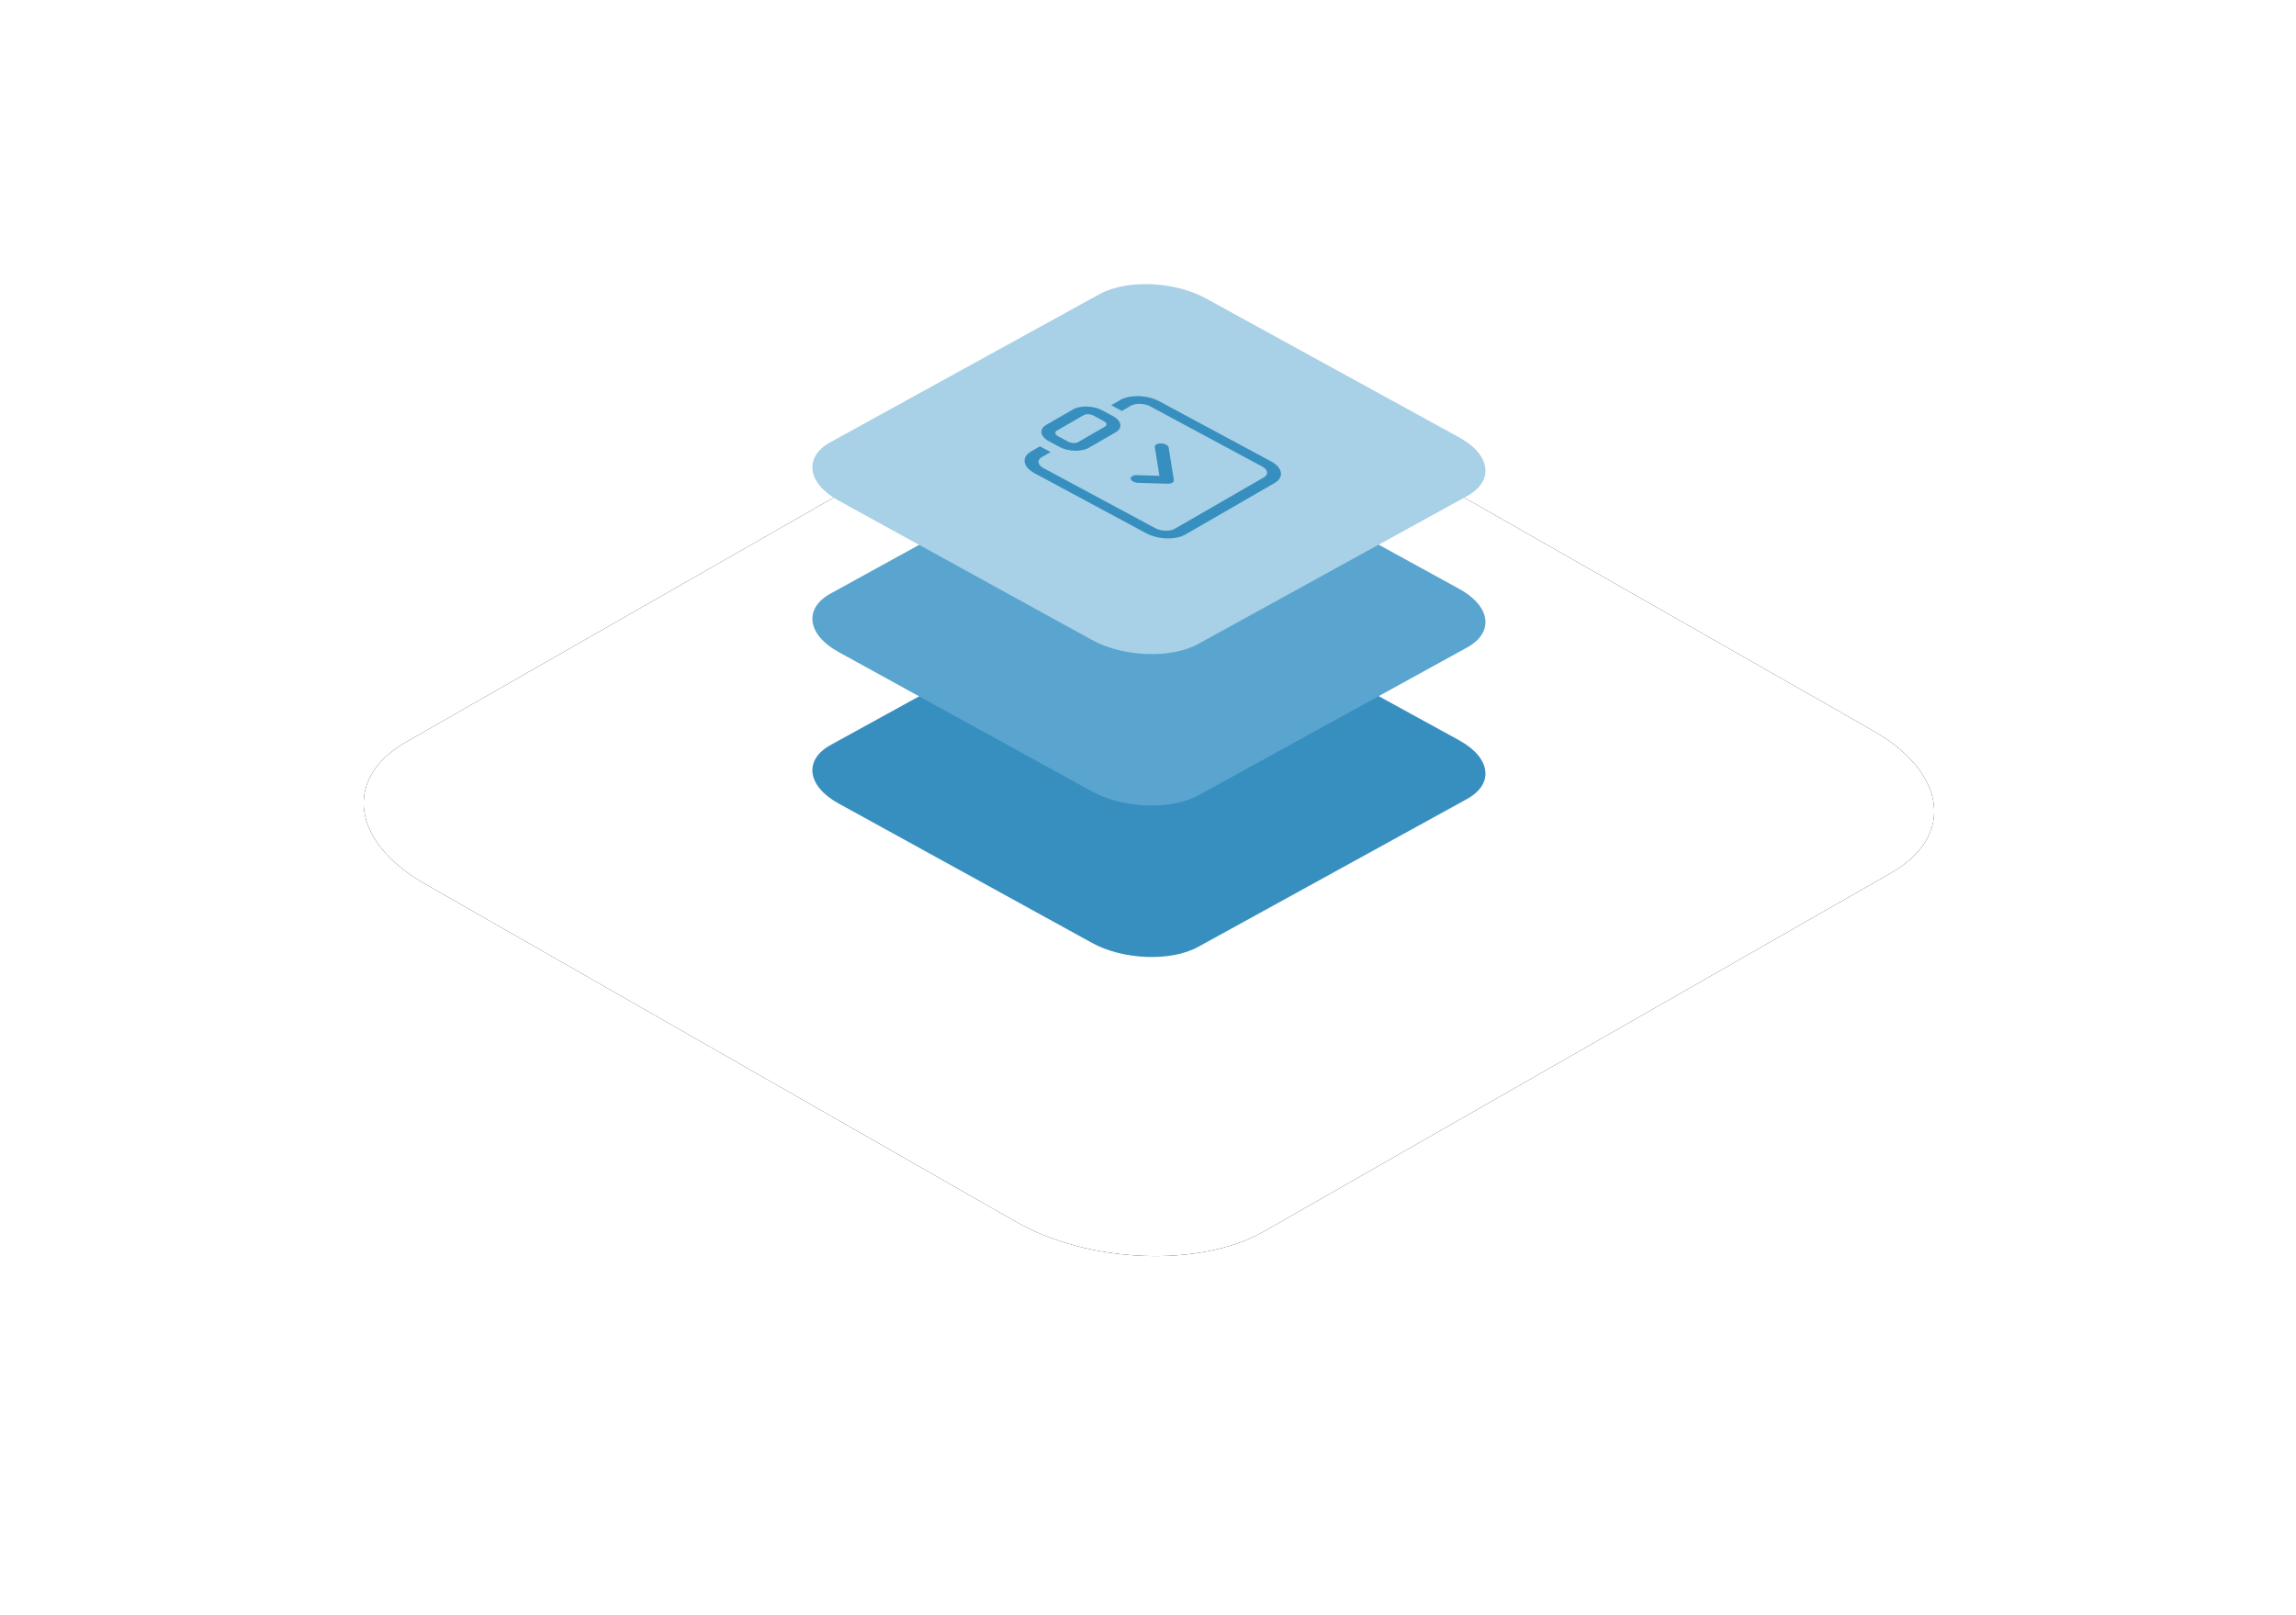 <?xml version="1.0" encoding="UTF-8"?>
<svg xmlns="http://www.w3.org/2000/svg" xmlns:xlink="http://www.w3.org/1999/xlink" width="307px" height="216px" viewBox="0 0 307 216" version="1.1">
  <title>icon-layered-medium-strategy</title>
  <defs>
    <path d="M23.12,100.172 L102.155,145.372 C111.836,150.97 126.843,151.577 135.363,146.715 L219.271,98.733 C227.759,93.871 226.694,85.394 216.883,79.764 L137.751,34.628 C127.908,29.03 113.063,28.423 104.543,33.285 L20.635,81.267 C12.276,86.065 13.309,94.542 23.12,100.172 Z" id="path-1"></path>
    <filter x="-34.3%" y="-60.0%" width="168.6%" height="220.0%" id="filter-2">
      <feOffset dx="0" dy="0" in="SourceAlpha" result="shadowOffsetOuter1"></feOffset>
      <feGaussianBlur stdDeviation="24" in="shadowOffsetOuter1" result="shadowBlurOuter1"></feGaussianBlur>
      <feColorMatrix values="0 0 0 0 0.216   0 0 0 0 0.561   0 0 0 0 0.749  0 0 0 0.15 0" type="matrix" in="shadowBlurOuter1"></feColorMatrix>
    </filter>
  </defs>
  <g id="Cloud-Services" stroke="none" stroke-width="1" fill="none" fill-rule="evenodd">
    <g id="Cloud-Migration" transform="translate(-716, -1452)">
      <g id="Group-29" transform="translate(735, 1470)">
        <g id="icon-layered-medium-strategy" transform="translate(14.623, 0)">
          <rect id="Rectangle-Copy-3" x="0" y="0" width="240" height="150"></rect>
          <g id="Path-Copy-80">
            <use fill="black" fill-opacity="1" filter="url(#filter-2)" xlink:href="#path-1"></use>
            <use fill="#FFFFFF" fill-rule="evenodd" xlink:href="#path-1"></use>
          </g>
          <g id="Group-17" transform="translate(75, 20)" fill-rule="nonzero">
            <path d="M3.48,69.452 L37.352,88.091 C41.501,90.4 47.933,90.65 51.584,88.645 L87.545,68.858 C91.182,66.853 90.726,63.357 86.521,61.036 L52.608,42.423 C48.389,40.114 42.027,39.864 38.376,41.869 L2.415,61.656 C-1.167,63.635 -0.725,67.13 3.48,69.452 Z" id="Path-Copy-27" fill="#378FBF"></path>
            <path d="M3.48,49.195 L37.352,67.834 C41.501,70.143 47.933,70.393 51.584,68.388 L87.545,48.601 C91.182,46.596 90.726,43.1 86.521,40.779 L52.608,22.166 C48.389,19.857 42.027,19.607 38.376,21.612 L2.415,41.399 C-1.167,43.377 -0.725,46.873 3.48,49.195 Z" id="Path-Copy-30" fill="#59A5CF"></path>
            <path d="M3.48,28.938 L37.352,47.577 C41.501,49.886 47.933,50.136 51.584,48.131 L87.545,28.344 C91.182,26.339 90.726,22.843 86.521,20.522 L52.608,1.909 C48.389,-0.4 42.027,-0.65 38.376,1.355 L2.415,21.142 C-1.167,23.12 -0.725,26.616 3.48,28.938 Z" id="Path-Copy-33" fill="#A8D0E6"></path>
            <path d="M33.335,14.668 L34.185,16.043 L32.81,16.043 C32.051,16.043 31.816,16.658 32.286,17.418 L41.214,31.855 C41.684,32.615 42.68,33.23 43.44,33.23 L57.19,33.23 C57.949,33.23 58.184,32.615 57.714,31.855 L48.786,17.418 C48.316,16.658 47.32,16.043 46.56,16.043 L45.185,16.043 L44.335,14.668 L45.71,14.668 C47.229,14.668 49.221,15.899 50.161,17.418 L59.089,31.855 C60.029,33.374 59.559,34.605 58.04,34.605 L44.29,34.605 C42.771,34.605 40.779,33.374 39.839,31.855 L30.911,17.418 C29.971,15.899 30.441,14.668 31.96,14.668 L33.335,14.668 Z M46.949,22.229 C47.131,22.229 47.351,22.302 47.56,22.431 C47.769,22.56 47.95,22.735 48.063,22.918 C48.176,23.1 48.212,23.275 48.162,23.404 L46.588,27.529 C46.539,27.659 46.409,27.731 46.227,27.731 C46.044,27.731 45.824,27.659 45.615,27.529 L42.277,25.467 C41.995,25.293 41.771,25.04 41.687,24.802 C41.604,24.564 41.675,24.379 41.873,24.315 C42.071,24.252 42.367,24.319 42.648,24.493 L45.199,26.071 L46.587,22.431 C46.636,22.302 46.766,22.229 46.949,22.229 Z M39.622,12.605 C40.761,12.605 42.255,13.529 42.96,14.668 L43.81,16.043 C44.515,17.182 44.162,18.105 43.023,18.105 L38.898,18.105 C37.759,18.105 36.265,17.182 35.56,16.043 L34.71,14.668 C34.005,13.529 34.358,12.605 35.497,12.605 L39.622,12.605 Z M36.347,13.98 C35.967,13.98 35.85,14.288 36.085,14.668 L36.935,16.043 C37.17,16.422 37.668,16.73 38.048,16.73 L42.173,16.73 C42.553,16.73 42.67,16.422 42.435,16.043 L41.585,14.668 C41.35,14.288 40.852,13.98 40.472,13.98 L36.347,13.98 Z" id="Combined-Shape" fill="#378FBF" transform="translate(45, 23.605) rotate(-30) translate(-45, -23.605) "></path>
          </g>
        </g>
      </g>
    </g>
  </g>
</svg>

